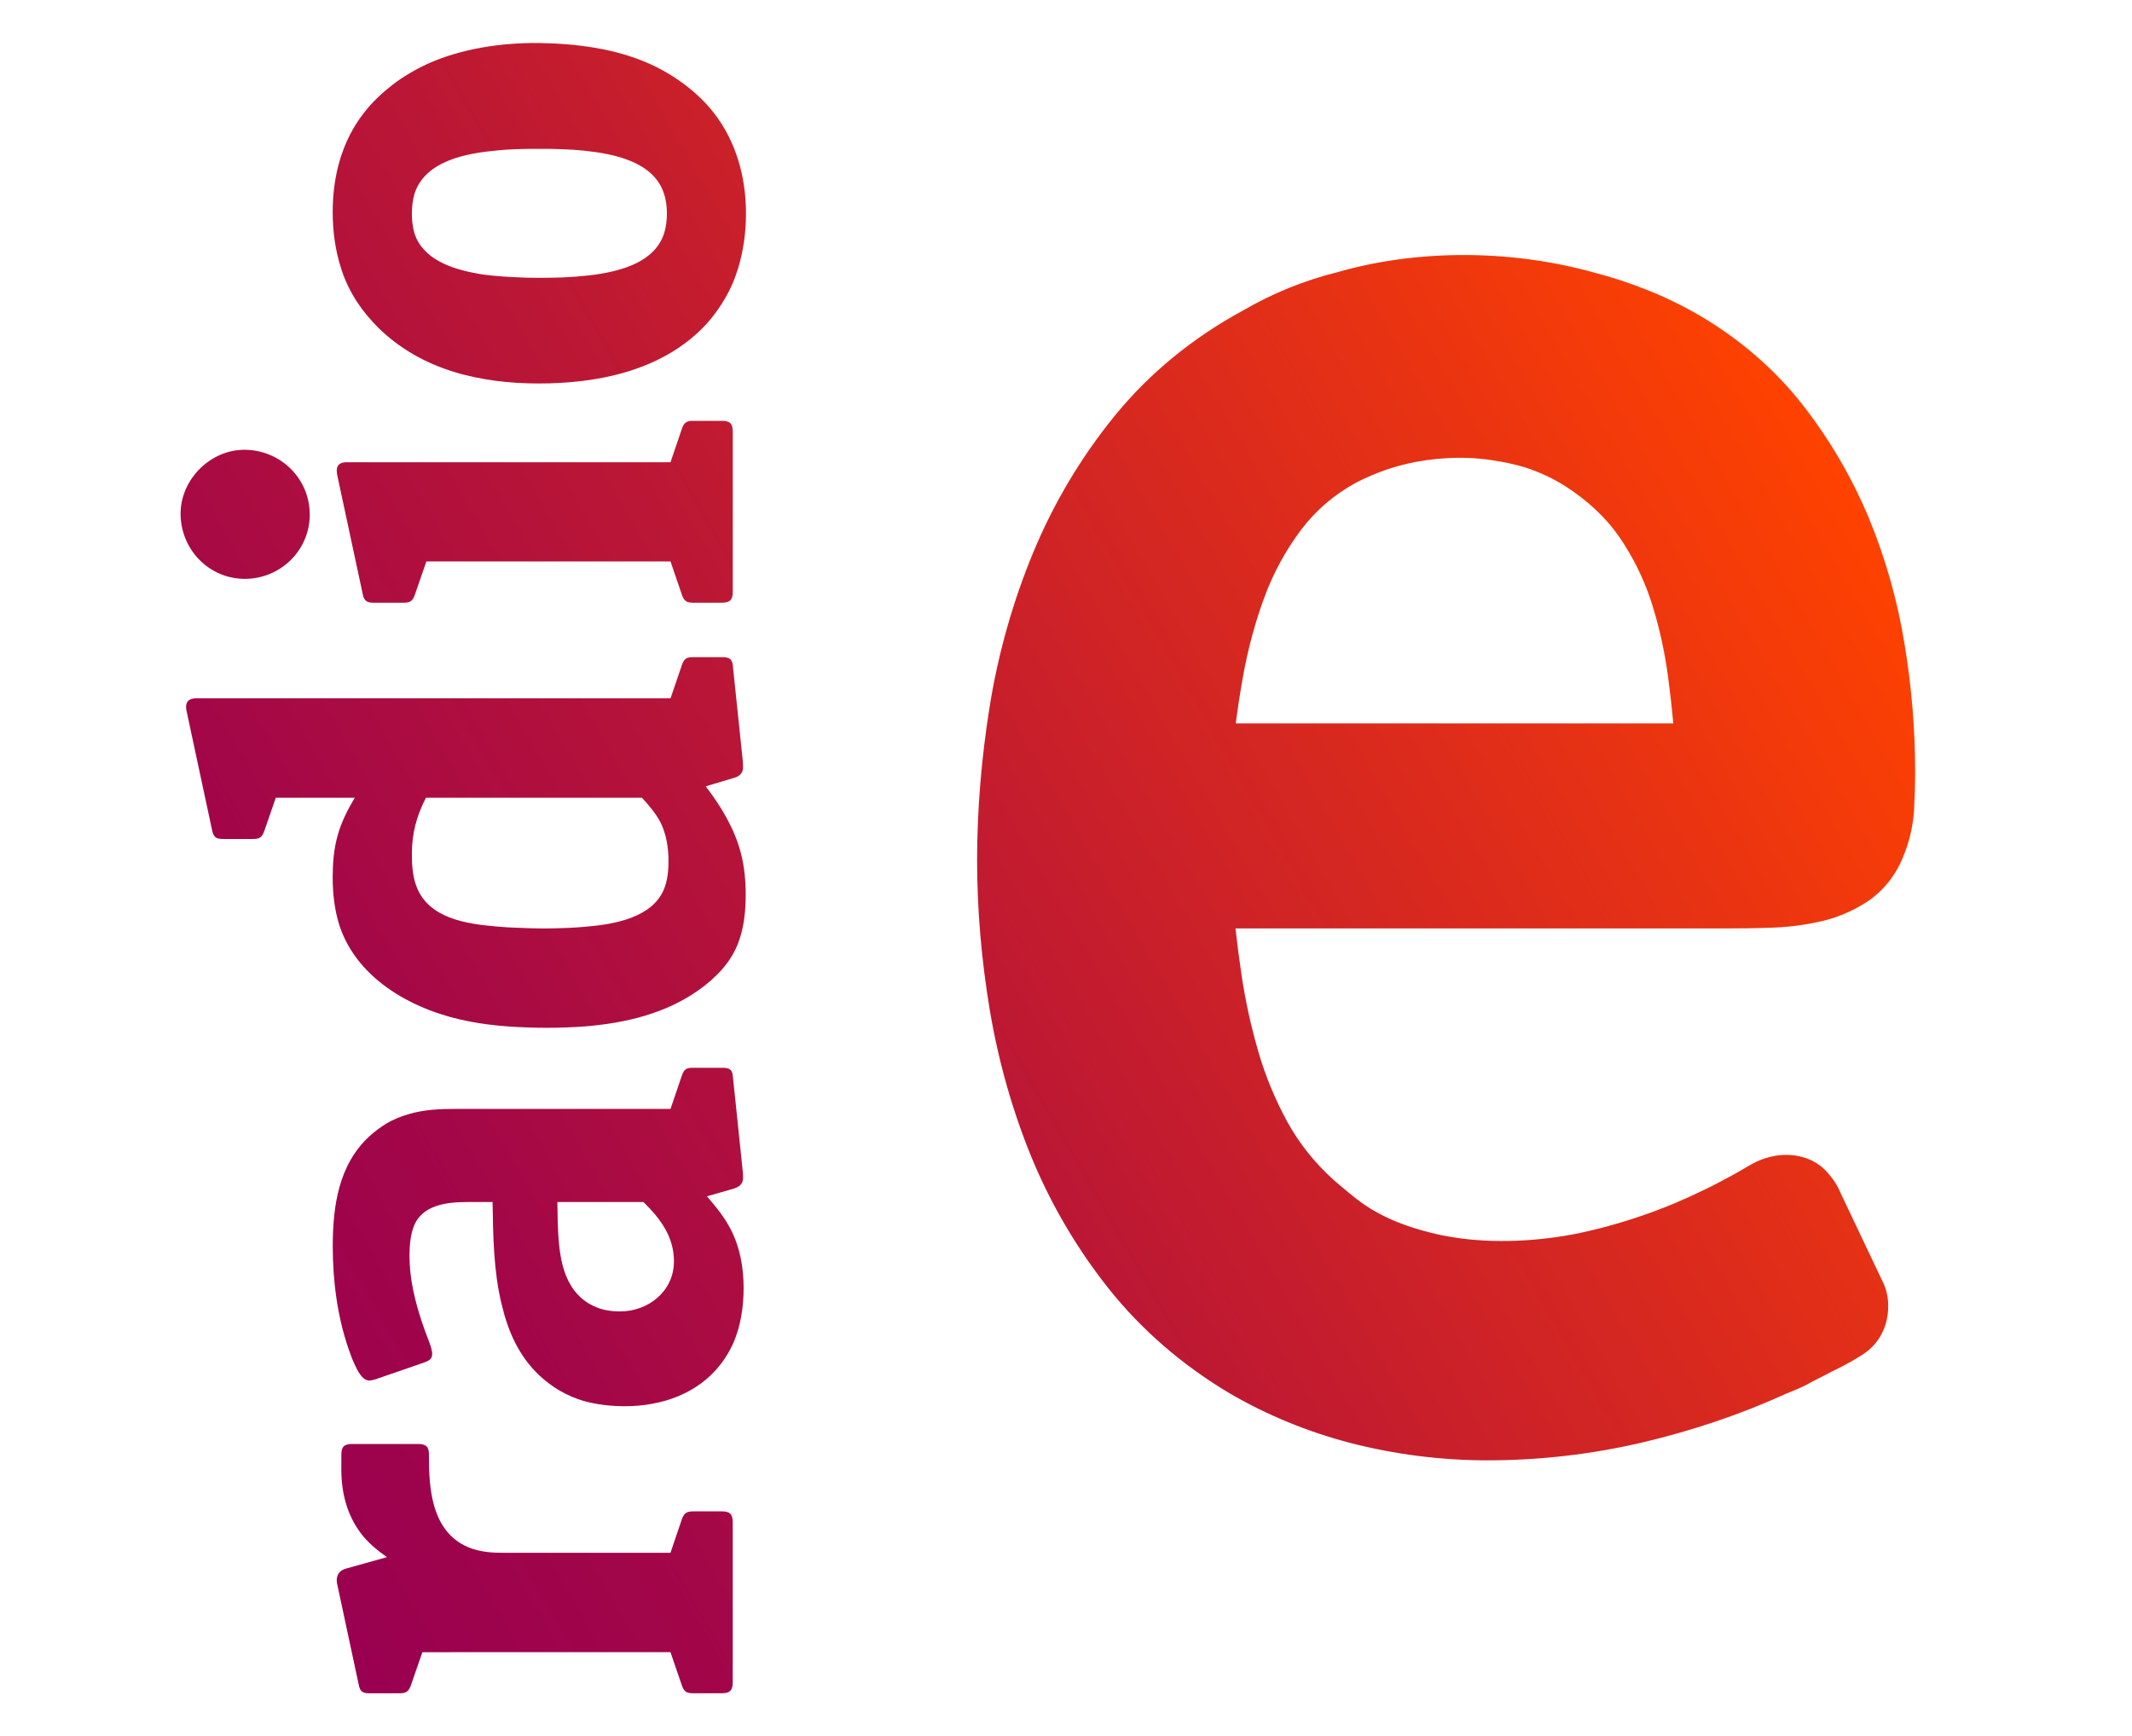 <svg version="1.1" id="radio-exterior_color" xmlns="http://www.w3.org/2000/svg" xmlns:xlink="http://www.w3.org/1999/xlink" x="0px"
	 y="0px" width="124px" height="101px" viewBox="0 0 124 101" xml:space="preserve">
<rect fill="none" width="124" height="101"/>
<linearGradient id="radio-exterior_gradient" gradientUnits="userSpaceOnUse" x1="7.665" y1="75.264" x2="103.182" y2="20.117">
	<stop  offset="0" style="stop-color:#990050"/>
	<stop  offset="0.167" style="stop-color:#A20649"/>
	<stop  offset="0.438" style="stop-color:#BA1636"/>
	<stop  offset="0.779" style="stop-color:#E22F17"/>
	<stop  offset="1" style="stop-color:#FF4200"/>
</linearGradient>
<path fill="url(#radio-exterior_gradient)" d="M24.567,96.11l-0.675,1.945c-0.124,0.341-0.279,0.445-0.635,0.445h-1.752
	c-0.361,0-0.551-0.064-0.629-0.445l-1.271-5.934c-0.012-0.06-0.02-0.118-0.02-0.185c0-0.371,0.198-0.601,0.557-0.694l2.363-0.661
	c-0.543-0.384-1.072-0.809-1.487-1.349c-0.834-1.079-1.165-2.396-1.165-3.735V84.63c0-0.471,0.156-0.632,0.645-0.632h3.81
	c0.477,0,0.641,0.161,0.641,0.632v0.161c0,1.782,0.168,3.982,1.868,5.003c0.235,0.137,0.467,0.244,0.724,0.321
	c0.555,0.175,1.124,0.213,1.7,0.213h9.755l0.667-1.965c0.122-0.339,0.279-0.444,0.633-0.444h1.682c0.481,0,0.639,0.163,0.639,0.645
	v9.294c0,0.471-0.158,0.641-0.639,0.641h-1.682c-0.355,0-0.511-0.09-0.633-0.445l-0.667-1.945L24.567,96.11L24.567,96.11z
	 M39.664,62.549c0.122-0.355,0.267-0.435,0.633-0.435h1.682c0.347,0,0.599,0.045,0.639,0.435l0.569,5.465
	c0.02,0.159,0.032,0.326,0.032,0.498c0,0.371-0.232,0.536-0.563,0.639l-1.539,0.441c0.523,0.607,1.026,1.221,1.381,1.917
	c0.549,1.061,0.752,2.247,0.752,3.417c0,1.082-0.164,2.189-0.593,3.191c-0.196,0.435-0.441,0.854-0.736,1.235
	c-1.329,1.732-3.456,2.45-5.582,2.45c-0.796,0-1.618-0.092-2.385-0.303c-0.507-0.154-0.99-0.358-1.441-0.626
	c-0.399-0.238-0.778-0.528-1.12-0.841c-1.225-1.15-1.844-2.576-2.225-4.192c-0.465-1.93-0.487-3.941-0.519-5.916h-1.421
	c-1.223,0-2.728,0.141-3.193,1.502c-0.18,0.524-0.218,1.102-0.218,1.656c0,1.301,0.319,2.594,0.72,3.818
	c0.128,0.386,0.271,0.758,0.415,1.135c0.08,0.232,0.184,0.482,0.184,0.736c0,0.294-0.196,0.386-0.453,0.484l-2.854,0.985
	c-0.12,0.029-0.236,0.067-0.353,0.067c-0.409,0-0.689-0.597-0.826-0.885l-0.138-0.308c-0.046-0.101-0.088-0.224-0.13-0.344
	c-0.038-0.106-0.078-0.224-0.124-0.343c-0.645-1.894-0.904-3.934-0.904-5.937c0-2.317,0.339-4.739,2.123-6.382
	c0.315-0.288,0.641-0.53,0.992-0.748c0.389-0.23,0.83-0.415,1.263-0.537c0.964-0.294,1.918-0.317,2.902-0.317h12.365L39.664,62.549z
	 M32.418,69.924l0.018,1.093c0.056,1.658,0.156,3.707,1.696,4.738c0.237,0.157,0.489,0.272,0.758,0.368
	c0.367,0.115,0.756,0.166,1.161,0.166c1.674,0,3.147-1.189,3.147-2.914c0-1.438-0.792-2.486-1.776-3.452h-5.004V69.924z
	 M39.664,38.676c0.122-0.355,0.267-0.448,0.633-0.448h1.682c0.347,0,0.599,0.054,0.639,0.448l0.569,5.448
	c0.02,0.166,0.032,0.34,0.032,0.502c0,0.377-0.232,0.546-0.563,0.635l-1.608,0.48c0.892,1.173,1.67,2.45,2.042,3.886
	c0.208,0.793,0.281,1.608,0.281,2.415c0,0.946-0.096,1.898-0.421,2.774c-0.435,1.174-1.303,2.055-2.305,2.773
	c-1.92,1.368-4.255,1.921-6.57,2.114c-0.764,0.06-1.543,0.085-2.311,0.085c-0.788,0-1.575-0.031-2.367-0.089
	c-0.683-0.057-1.377-0.14-2.051-0.272c-3.141-0.579-6.546-2.368-7.603-5.592c-0.287-0.904-0.393-1.847-0.393-2.799
	c0-0.815,0.062-1.643,0.287-2.428c0.21-0.783,0.581-1.499,0.998-2.203h-4.594l-0.675,1.953c-0.126,0.348-0.273,0.447-0.635,0.447
	H12.99c-0.361,0-0.549-0.06-0.641-0.447l-1.459-6.816c-0.03-0.134-0.068-0.288-0.068-0.428c0-0.365,0.257-0.492,0.581-0.492h27.595
	L39.664,38.676z M24.774,46.405c-0.555,1.084-0.818,2.066-0.818,3.288c0,0.629,0.042,1.308,0.277,1.902
	c0.724,1.853,2.944,2.155,4.654,2.301c0.409,0.038,0.814,0.064,1.211,0.073c0.525,0.025,1.048,0.041,1.565,0.041
	c0.471,0,0.942-0.016,1.413-0.034c0.359-0.016,0.714-0.042,1.056-0.074c1.608-0.14,3.824-0.518,4.498-2.205
	c0.2-0.508,0.251-1.07,0.251-1.604c0-0.764-0.122-1.562-0.465-2.256c-0.287-0.537-0.673-0.993-1.08-1.432H24.774z M24.798,32.661
	l-0.675,1.952c-0.124,0.352-0.269,0.447-0.637,0.447h-1.734c-0.369,0-0.557-0.07-0.643-0.447l-1.459-6.807
	c-0.038-0.146-0.064-0.297-0.064-0.441c0-0.364,0.257-0.476,0.575-0.476h18.837l0.667-1.965c0.122-0.345,0.279-0.443,0.633-0.443
	h1.682c0.481,0,0.639,0.162,0.639,0.635v9.305c0,0.473-0.158,0.638-0.639,0.638h-1.682c-0.355,0-0.511-0.095-0.633-0.447
	l-0.667-1.952L24.798,32.661L24.798,32.661z M18.015,29.938c0,2.074-1.706,3.735-3.772,3.735c-2.097,0-3.74-1.718-3.74-3.795
	c0-1.987,1.736-3.732,3.74-3.713C16.323,26.184,18.015,27.836,18.015,29.938z M37.852,3.745c0.714,0.326,1.387,0.733,2.02,1.213
	c0.615,0.471,1.177,1.005,1.652,1.616c1.297,1.668,1.864,3.751,1.864,5.846c0,1.048-0.138,2.098-0.437,3.115
	c-0.19,0.638-0.453,1.275-0.802,1.856c-0.375,0.634-0.808,1.221-1.339,1.744c-2.481,2.457-6.089,3.172-9.467,3.172
	c-3.42,0-6.829-0.775-9.339-3.242c-0.447-0.445-0.862-0.935-1.215-1.464c-0.399-0.616-0.728-1.271-0.942-1.964
	c-0.349-1.067-0.497-2.188-0.497-3.309c0-2.076,0.529-4.126,1.824-5.773c0.469-0.609,1.038-1.14,1.656-1.623
	c0.635-0.489,1.355-0.905,2.089-1.241c1.938-0.868,4.277-1.211,6.406-1.189C33.533,2.534,35.828,2.822,37.852,3.745z M30.055,8.677
	c-0.373,0.016-0.746,0.031-1.118,0.072c-1.754,0.16-4.201,0.573-4.829,2.519c-0.11,0.376-0.152,0.78-0.152,1.174
	c0,0.383,0.042,0.771,0.152,1.138c0.493,1.516,2.199,2.072,3.618,2.326c0.275,0.057,0.573,0.091,0.854,0.121
	c0.455,0.043,0.924,0.083,1.395,0.098c0.441,0.027,0.886,0.036,1.331,0.036c0.485,0,0.96-0.009,1.439-0.023
	c0.363-0.022,0.72-0.037,1.078-0.078c0.279-0.021,0.553-0.053,0.818-0.088c1.547-0.228,3.462-0.745,3.989-2.417
	c0.114-0.363,0.158-0.756,0.158-1.13c0-0.388-0.044-0.789-0.17-1.159c-0.601-1.87-2.922-2.318-4.61-2.497
	c-0.433-0.046-0.88-0.075-1.315-0.091c-0.427-0.019-0.848-0.019-1.273-0.019C30.965,8.658,30.506,8.658,30.055,8.677z M86.515,84.95
	c-2.688,0-5.372-0.341-7.98-1.012c-2.485-0.649-4.845-1.62-7.011-2.882c-2.744-1.634-5.103-3.672-7.017-6.064
	c-1.86-2.338-3.377-4.918-4.512-7.668c-1.112-2.718-1.928-5.598-2.427-8.562c-0.489-2.932-0.738-5.864-0.738-8.713
	c0-2.929,0.249-5.956,0.738-8.997c0.495-3.067,1.347-6.07,2.53-8.926c1.197-2.88,2.796-5.558,4.752-7.959
	c2.022-2.471,4.534-4.529,7.466-6.116c1.708-0.994,3.558-1.745,5.482-2.22c4.594-1.326,10.026-1.334,14.889,0.016
	c1.042,0.268,2.103,0.615,3.135,1.03c1.012,0.4,2.02,0.891,2.999,1.457c2.381,1.398,4.41,3.155,6.029,5.223
	c1.569,2.01,2.864,4.227,3.85,6.589c0.97,2.352,1.668,4.822,2.075,7.342c0.407,2.466,0.613,4.956,0.613,7.395
	c0,0.762-0.024,1.511-0.064,2.24c-0.056,0.904-0.259,1.783-0.597,2.62c-0.429,1.135-1.181,2.087-2.165,2.734
	c-0.892,0.574-1.858,0.966-2.878,1.169c-0.902,0.192-1.854,0.302-2.82,0.323c-0.85,0.031-1.666,0.038-2.421,0.038H71.857
	c0.098,0.882,0.212,1.765,0.343,2.64c0.216,1.489,0.547,3.01,0.984,4.52c0.413,1.426,0.984,2.808,1.698,4.109
	c0.685,1.24,1.583,2.367,2.666,3.347c0.303,0.265,0.625,0.532,0.952,0.802l0.156,0.129c0.311,0.253,0.677,0.521,1.08,0.771
	c0.479,0.287,0.954,0.526,1.401,0.709c0.497,0.207,0.998,0.382,1.547,0.532c0.78,0.226,1.555,0.385,2.313,0.477
	c2.269,0.301,5.005,0.136,7.412-0.435c1.698-0.395,3.379-0.939,5.005-1.618c0.563-0.239,1.143-0.501,1.72-0.783
	c0.585-0.282,1.165-0.592,1.744-0.908l0.954-0.551c1.479-0.854,3.247-0.73,4.287,0.282c0.427,0.426,0.736,0.886,0.954,1.415
	l2.423,5.103c0.212,0.416,0.325,0.898,0.325,1.412c0,1.19-0.511,2.186-1.441,2.807c-0.457,0.299-0.934,0.563-1.431,0.818
	c-0.277,0.129-0.483,0.233-0.683,0.346l-0.818,0.416c-0.2,0.113-0.479,0.267-0.782,0.399c-0.263,0.116-0.515,0.219-0.756,0.315
	c-2.588,1.186-5.428,2.152-8.408,2.854C92.561,84.602,89.538,84.95,86.515,84.95z M71.875,42.079h25.444
	c-0.078-0.884-0.178-1.778-0.297-2.667c-0.202-1.537-0.537-3.034-0.994-4.448c-0.445-1.346-1.076-2.614-1.872-3.763
	c-0.756-1.09-1.802-2.071-3.105-2.913c-0.724-0.462-1.531-0.838-2.399-1.114c-0.581-0.171-1.199-0.305-1.868-0.403
	c-1.726-0.273-3.776-0.14-5.522,0.356c-0.77,0.214-1.571,0.532-2.383,0.945c-1.269,0.689-2.353,1.617-3.201,2.743
	c-0.902,1.198-1.622,2.523-2.143,3.938c-0.545,1.481-0.964,3.041-1.247,4.635C72.128,40.295,71.987,41.195,71.875,42.079z
	 M24.567,96.11l-0.675,1.945c-0.124,0.341-0.279,0.445-0.635,0.445h-1.752c-0.361,0-0.551-0.064-0.629-0.445l-1.271-5.934
	c-0.012-0.06-0.02-0.118-0.02-0.185c0-0.371,0.198-0.601,0.557-0.694l2.363-0.661c-0.543-0.384-1.072-0.809-1.487-1.349
	c-0.834-1.079-1.165-2.396-1.165-3.735V84.63c0-0.471,0.156-0.632,0.645-0.632h3.81c0.477,0,0.641,0.161,0.641,0.632v0.161
	c0,1.782,0.168,3.982,1.868,5.003c0.235,0.137,0.467,0.244,0.724,0.321c0.555,0.175,1.124,0.213,1.7,0.213h9.755l0.667-1.965
	c0.122-0.339,0.279-0.444,0.633-0.444h1.682c0.481,0,0.639,0.163,0.639,0.645v9.294c0,0.471-0.158,0.641-0.639,0.641h-1.682
	c-0.355,0-0.511-0.09-0.633-0.445l-0.667-1.945L24.567,96.11L24.567,96.11z M39.664,62.549c0.122-0.355,0.267-0.435,0.633-0.435
	h1.682c0.347,0,0.599,0.045,0.639,0.435l0.569,5.465c0.02,0.159,0.032,0.326,0.032,0.498c0,0.371-0.232,0.536-0.563,0.639
	l-1.539,0.441c0.523,0.607,1.026,1.221,1.381,1.917c0.549,1.061,0.752,2.247,0.752,3.417c0,1.082-0.164,2.189-0.593,3.191
	c-0.196,0.435-0.441,0.854-0.736,1.235c-1.329,1.732-3.456,2.45-5.582,2.45c-0.796,0-1.618-0.092-2.385-0.303
	c-0.507-0.154-0.99-0.358-1.441-0.626c-0.399-0.238-0.778-0.528-1.12-0.841c-1.225-1.15-1.844-2.576-2.225-4.192
	c-0.465-1.93-0.487-3.941-0.519-5.916h-1.421c-1.223,0-2.728,0.141-3.193,1.502c-0.18,0.524-0.218,1.102-0.218,1.656
	c0,1.301,0.319,2.594,0.72,3.818c0.128,0.386,0.271,0.758,0.415,1.135c0.08,0.232,0.184,0.482,0.184,0.736
	c0,0.294-0.196,0.386-0.453,0.484l-2.854,0.985c-0.12,0.029-0.236,0.067-0.353,0.067c-0.409,0-0.689-0.597-0.826-0.885l-0.138-0.308
	c-0.046-0.101-0.088-0.224-0.13-0.344c-0.038-0.106-0.078-0.224-0.124-0.343c-0.645-1.894-0.904-3.934-0.904-5.937
	c0-2.317,0.339-4.739,2.123-6.382c0.315-0.288,0.641-0.53,0.992-0.748c0.389-0.23,0.83-0.415,1.263-0.537
	c0.964-0.294,1.918-0.317,2.902-0.317h12.365L39.664,62.549z M32.418,69.924l0.018,1.093c0.056,1.658,0.156,3.707,1.696,4.738
	c0.237,0.157,0.489,0.272,0.758,0.368c0.367,0.115,0.756,0.166,1.161,0.166c1.674,0,3.147-1.189,3.147-2.914
	c0-1.438-0.792-2.486-1.776-3.452h-5.004V69.924z M39.664,38.676c0.122-0.355,0.267-0.448,0.633-0.448h1.682
	c0.347,0,0.599,0.054,0.639,0.448l0.569,5.448c0.02,0.166,0.032,0.34,0.032,0.502c0,0.377-0.232,0.546-0.563,0.635l-1.608,0.48
	c0.892,1.173,1.67,2.45,2.042,3.886c0.208,0.793,0.281,1.608,0.281,2.415c0,0.946-0.096,1.898-0.421,2.774
	c-0.435,1.174-1.303,2.055-2.305,2.773c-1.92,1.368-4.255,1.921-6.57,2.114c-0.764,0.06-1.543,0.085-2.311,0.085
	c-0.788,0-1.575-0.031-2.367-0.089c-0.683-0.057-1.377-0.14-2.051-0.272c-3.141-0.579-6.546-2.368-7.603-5.592
	c-0.287-0.904-0.393-1.847-0.393-2.799c0-0.815,0.062-1.643,0.287-2.428c0.21-0.783,0.581-1.499,0.998-2.203h-4.594l-0.675,1.953
	c-0.126,0.348-0.273,0.447-0.635,0.447H12.99c-0.361,0-0.549-0.06-0.641-0.447l-1.459-6.816c-0.03-0.134-0.068-0.288-0.068-0.428
	c0-0.365,0.257-0.492,0.581-0.492h27.595L39.664,38.676z M24.774,46.405c-0.555,1.084-0.818,2.066-0.818,3.288
	c0,0.629,0.042,1.308,0.277,1.902c0.724,1.853,2.944,2.155,4.654,2.301c0.409,0.038,0.814,0.064,1.211,0.073
	c0.525,0.025,1.048,0.041,1.565,0.041c0.471,0,0.942-0.016,1.413-0.034c0.359-0.016,0.714-0.042,1.056-0.074
	c1.608-0.14,3.824-0.518,4.498-2.205c0.2-0.508,0.251-1.07,0.251-1.604c0-0.764-0.122-1.562-0.465-2.256
	c-0.287-0.537-0.673-0.993-1.08-1.432H24.774z M24.798,32.661l-0.675,1.952c-0.124,0.352-0.269,0.447-0.637,0.447h-1.734
	c-0.369,0-0.557-0.07-0.643-0.447l-1.459-6.807c-0.038-0.146-0.064-0.297-0.064-0.441c0-0.364,0.257-0.476,0.575-0.476h18.837
	l0.667-1.965c0.122-0.345,0.279-0.443,0.633-0.443h1.682c0.481,0,0.639,0.162,0.639,0.635v9.305c0,0.473-0.158,0.638-0.639,0.638
	h-1.682c-0.355,0-0.511-0.095-0.633-0.447l-0.667-1.952L24.798,32.661L24.798,32.661z M18.015,29.938
	c0,2.074-1.706,3.735-3.772,3.735c-2.097,0-3.74-1.718-3.74-3.795c0-1.987,1.736-3.732,3.74-3.713
	C16.323,26.184,18.015,27.836,18.015,29.938z M37.852,3.745c0.714,0.326,1.387,0.733,2.02,1.213
	c0.615,0.471,1.177,1.005,1.652,1.616c1.297,1.668,1.864,3.751,1.864,5.846c0,1.048-0.138,2.098-0.437,3.115
	c-0.19,0.638-0.453,1.275-0.802,1.856c-0.375,0.634-0.808,1.221-1.339,1.744c-2.481,2.457-6.089,3.172-9.467,3.172
	c-3.42,0-6.829-0.775-9.339-3.242c-0.447-0.445-0.862-0.935-1.215-1.464c-0.399-0.616-0.728-1.271-0.942-1.964
	c-0.349-1.067-0.497-2.188-0.497-3.309c0-2.076,0.529-4.126,1.824-5.773c0.469-0.609,1.038-1.14,1.656-1.623
	c0.635-0.489,1.355-0.905,2.089-1.241c1.938-0.868,4.277-1.211,6.406-1.189C33.533,2.534,35.828,2.822,37.852,3.745z M30.055,8.677
	c-0.373,0.016-0.746,0.031-1.118,0.072c-1.754,0.16-4.201,0.573-4.829,2.519c-0.11,0.376-0.152,0.78-0.152,1.174
	c0,0.383,0.042,0.771,0.152,1.138c0.493,1.516,2.199,2.072,3.618,2.326c0.275,0.057,0.573,0.091,0.854,0.121
	c0.455,0.043,0.924,0.083,1.395,0.098c0.441,0.027,0.886,0.036,1.331,0.036c0.485,0,0.96-0.009,1.439-0.023
	c0.363-0.022,0.72-0.037,1.078-0.078c0.279-0.021,0.553-0.053,0.818-0.088c1.547-0.228,3.462-0.745,3.989-2.417
	c0.114-0.363,0.158-0.756,0.158-1.13c0-0.388-0.044-0.789-0.17-1.159c-0.601-1.87-2.922-2.318-4.61-2.497
	c-0.433-0.046-0.88-0.075-1.315-0.091c-0.427-0.019-0.848-0.019-1.273-0.019C30.965,8.658,30.506,8.658,30.055,8.677z M86.515,84.95
	c-2.688,0-5.372-0.341-7.98-1.012c-2.485-0.649-4.845-1.62-7.011-2.882c-2.744-1.634-5.103-3.672-7.017-6.064
	c-1.86-2.338-3.377-4.918-4.512-7.668c-1.112-2.718-1.928-5.598-2.427-8.562c-0.489-2.932-0.738-5.864-0.738-8.713
	c0-2.929,0.249-5.956,0.738-8.997c0.495-3.067,1.347-6.07,2.53-8.926c1.197-2.88,2.796-5.558,4.752-7.959
	c2.022-2.471,4.534-4.529,7.466-6.116c1.708-0.994,3.558-1.745,5.482-2.22c4.594-1.326,10.026-1.334,14.889,0.016
	c1.042,0.268,2.103,0.615,3.135,1.03c1.012,0.4,2.02,0.891,2.999,1.457c2.381,1.398,4.41,3.155,6.029,5.223
	c1.569,2.01,2.864,4.227,3.85,6.589c0.97,2.352,1.668,4.822,2.075,7.342c0.407,2.466,0.613,4.956,0.613,7.395
	c0,0.762-0.024,1.511-0.064,2.24c-0.056,0.904-0.259,1.783-0.597,2.62c-0.429,1.135-1.181,2.087-2.165,2.734
	c-0.892,0.574-1.858,0.966-2.878,1.169c-0.902,0.192-1.854,0.302-2.82,0.323c-0.85,0.031-1.666,0.038-2.421,0.038H71.857
	c0.098,0.882,0.212,1.765,0.343,2.64c0.216,1.489,0.547,3.01,0.984,4.52c0.413,1.426,0.984,2.808,1.698,4.109
	c0.685,1.24,1.583,2.367,2.666,3.347c0.303,0.265,0.625,0.532,0.952,0.802l0.156,0.129c0.311,0.253,0.677,0.521,1.08,0.771
	c0.479,0.287,0.954,0.526,1.401,0.709c0.497,0.207,0.998,0.382,1.547,0.532c0.78,0.226,1.555,0.385,2.313,0.477
	c2.269,0.301,5.005,0.136,7.412-0.435c1.698-0.395,3.379-0.939,5.005-1.618c0.563-0.239,1.143-0.501,1.72-0.783
	c0.585-0.282,1.165-0.592,1.744-0.908l0.954-0.551c1.479-0.854,3.247-0.73,4.287,0.282c0.427,0.426,0.736,0.886,0.954,1.415
	l2.423,5.103c0.212,0.416,0.325,0.898,0.325,1.412c0,1.19-0.511,2.186-1.441,2.807c-0.457,0.299-0.934,0.563-1.431,0.818
	c-0.277,0.129-0.483,0.233-0.683,0.346l-0.818,0.416c-0.2,0.113-0.479,0.267-0.782,0.399c-0.263,0.116-0.515,0.219-0.756,0.315
	c-2.588,1.186-5.428,2.152-8.408,2.854C92.561,84.602,89.538,84.95,86.515,84.95z M71.875,42.079h25.444
	c-0.078-0.884-0.178-1.778-0.297-2.667c-0.202-1.537-0.537-3.034-0.994-4.448c-0.445-1.346-1.076-2.614-1.872-3.763
	c-0.756-1.09-1.802-2.071-3.105-2.913c-0.724-0.462-1.531-0.838-2.399-1.114c-0.581-0.171-1.199-0.305-1.868-0.403
	c-1.726-0.273-3.776-0.14-5.522,0.356c-0.77,0.214-1.571,0.532-2.383,0.945c-1.269,0.689-2.353,1.617-3.201,2.743
	c-0.902,1.198-1.622,2.523-2.143,3.938c-0.545,1.481-0.964,3.041-1.247,4.635C72.128,40.295,71.987,41.195,71.875,42.079z"/>
</svg>
